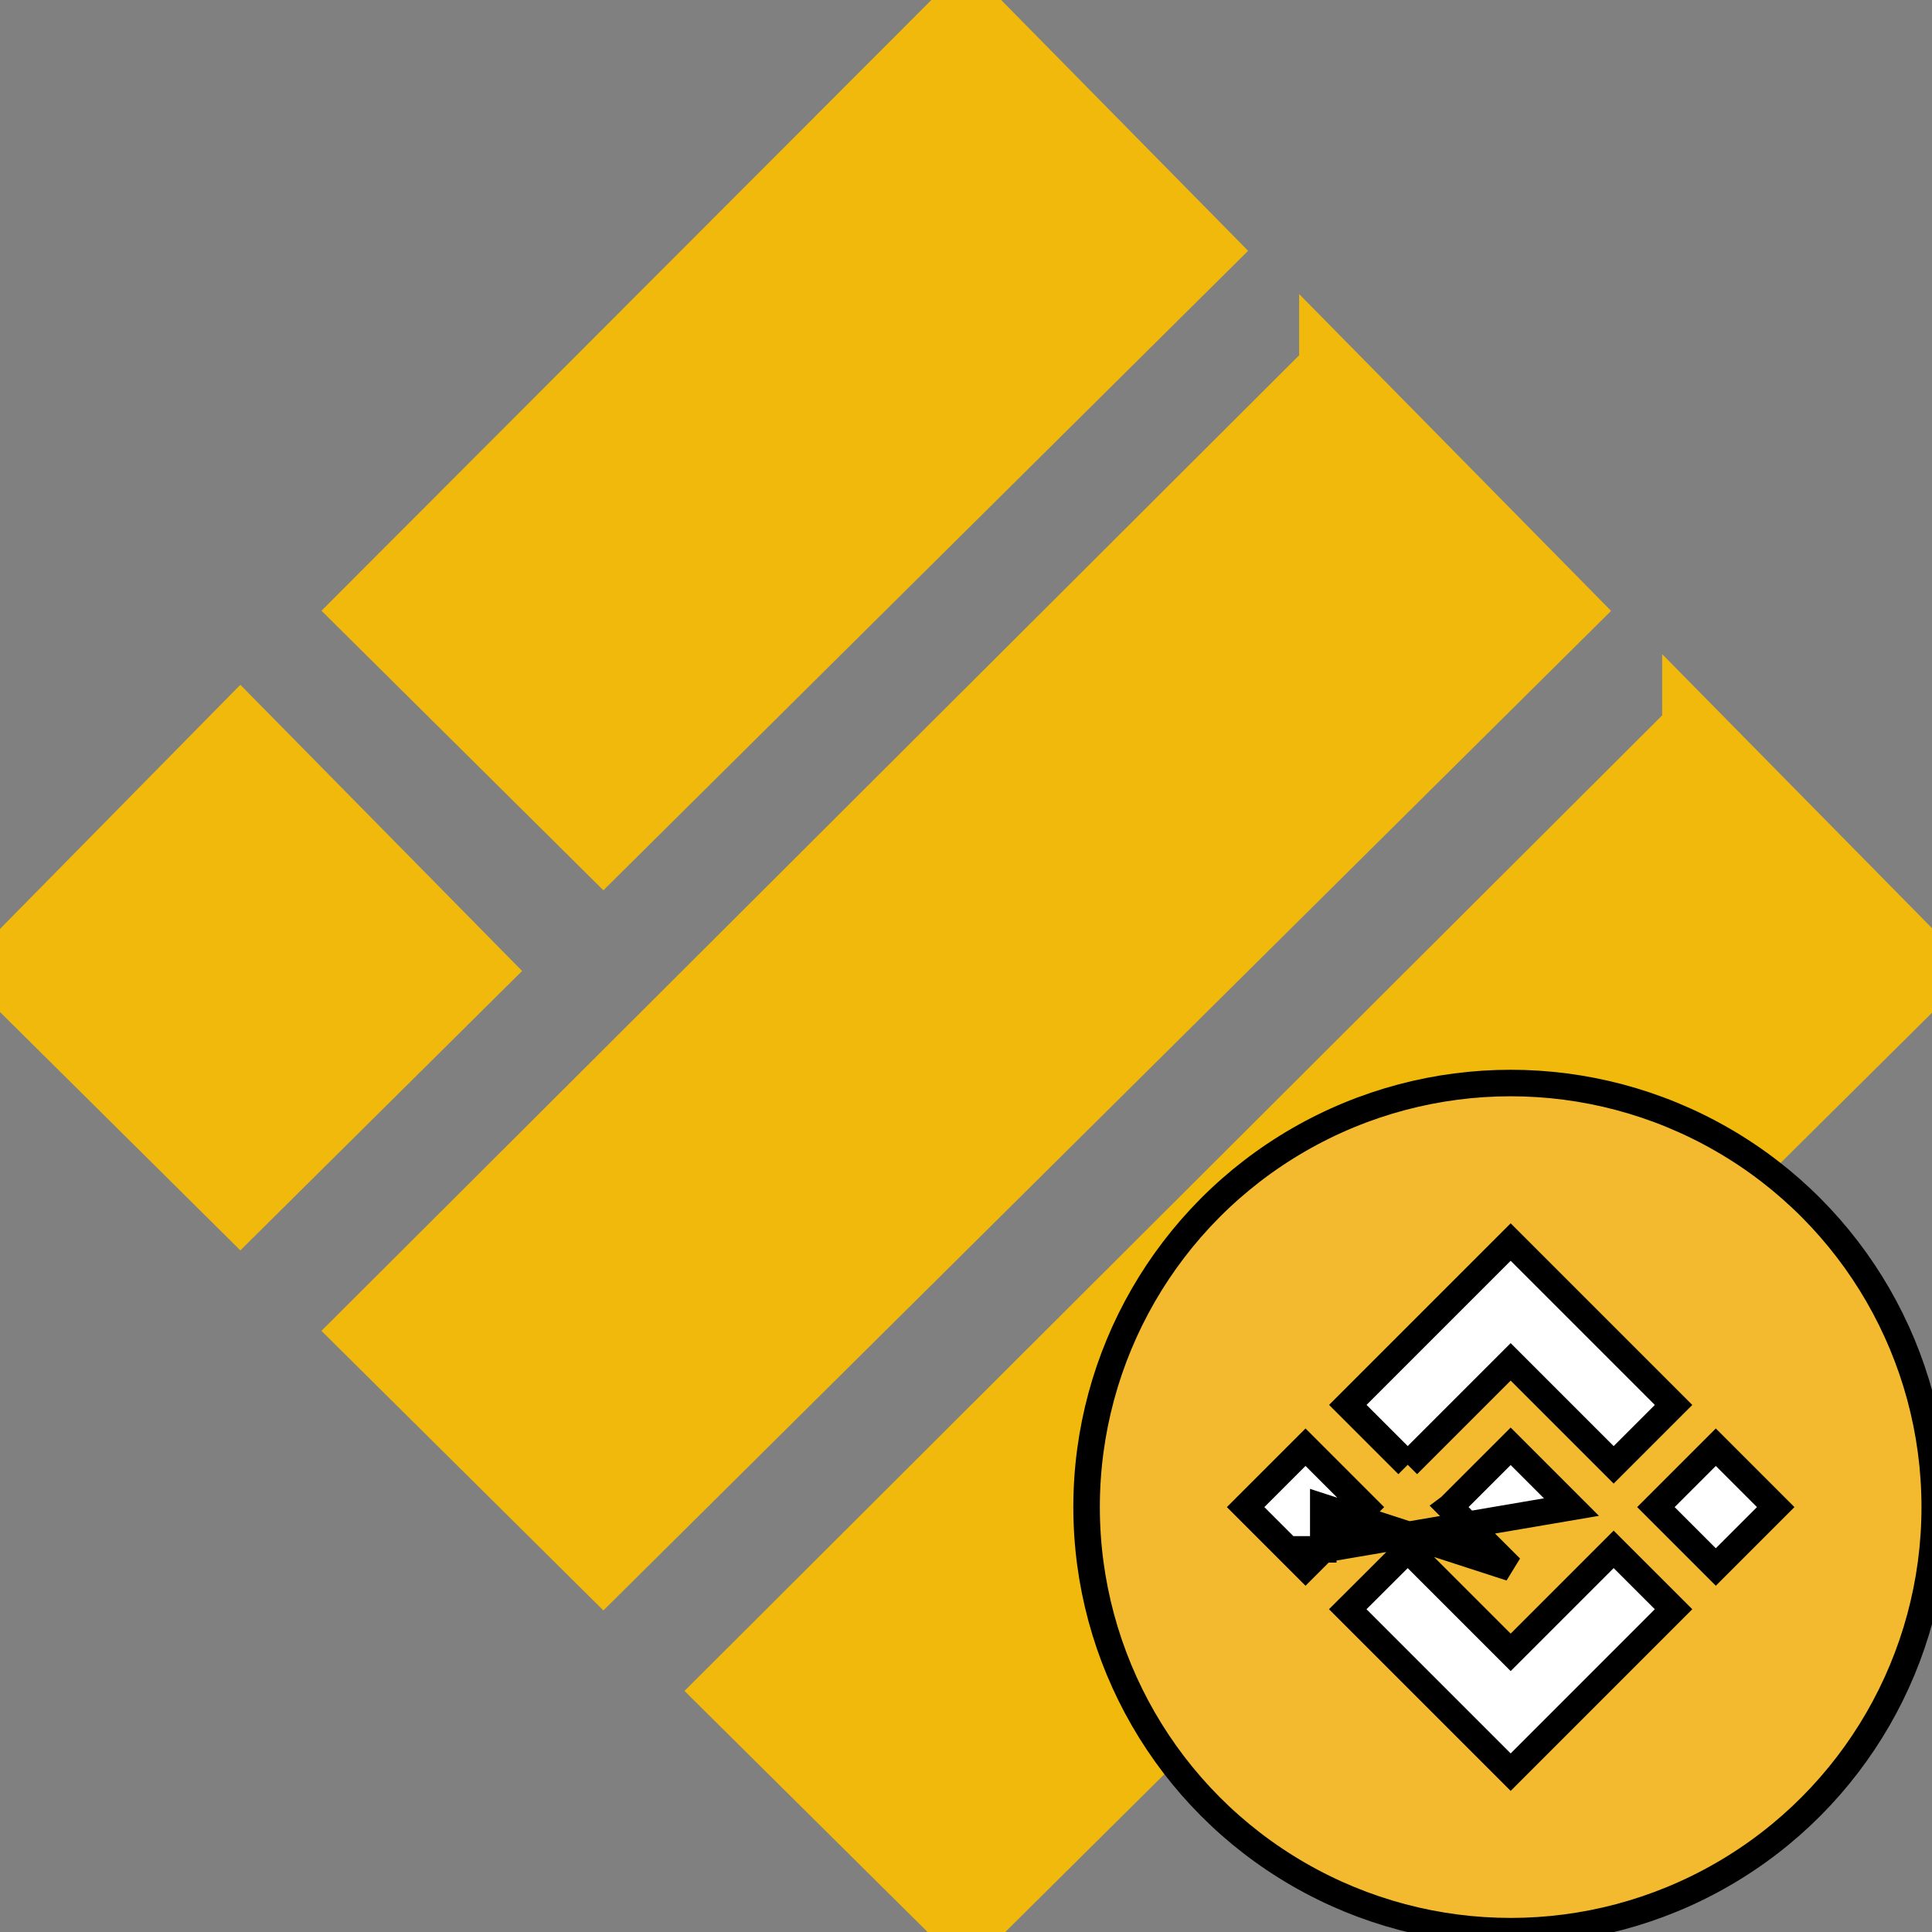 <svg width="32" height="32" xmlns="http://www.w3.org/2000/svg">

 <rect width="100%" height="100%" fill="#808080" stroke="none"/>

 <title>Asset 1</title>
 <g>
  <title>Layer 1</title>
  <g stroke="null" data-name="Layer 2" id="Layer_2">
   <g stroke="null" data-name="Layer 1" id="Layer_1-2">
    <path stroke="#f0b90b" id="svg_1" fill="#f0b90b" d="m16.006,0.127l3.961,4.023l-9.973,9.892l-3.961,-3.928l9.973,-9.987z" class="cls-1"/>
    <path stroke="#f0b90b" id="svg_2" fill="#f0b90b" d="m22.018,6.091l3.961,4.023l-15.985,15.856l-3.961,-3.928l15.985,-15.95z" class="cls-1"/>
    <path stroke="#f0b90b" id="svg_3" fill="#f0b90b" d="m3.981,12.055l3.961,4.023l-3.961,3.928l-3.961,-3.928l3.961,-4.023z" class="cls-1"/>
    <path stroke="#f0b90b" id="svg_4" fill="#f0b90b" d="m28.031,12.055l3.961,4.023l-15.985,15.856l-3.961,-3.928l15.985,-15.95z" class="cls-1"/>
   </g>
  </g>


  <g id="svg_34" stroke="null">
   <g fill="none" id="svg_31" transform="matrix(0.439,0,0,0.439,16.902,24.684) " stroke="null">
    <circle cx="18.495" cy="0.634" r="16" fill="#F3BA2F" id="svg_32" stroke="null"/>
    <path fill="#FFF" d="m14.611,-0.962l3.884,-3.884l3.886,3.886l2.26,-2.26l-6.146,-6.146l-6.144,6.144l2.26,2.26zm-6.116,1.596l2.26,-2.26l2.26,2.26l-2.26,2.26l-2.26,-2.26zm6.116,1.596l3.884,3.884l3.886,-3.886l2.26,2.259l-6.146,6.147l-6.144,-6.144l-0.003,-0.003l2.263,-2.257zm9.364,-1.596l2.26,-2.26l2.26,2.26l-2.26,2.26l-2.26,-2.26zm-12.552,1.594l0.002,0l0,-1.594l7.07,2.294l-2.291,-2.29l-0.004,-0.004l0.004,-0.003l0.401,-0.402l0.195,-0.195l1.695,-1.694l2.293,2.293l-9.365,1.595z" id="svg_33" stroke="null"/>
   </g>
  </g>
  
 </g>

</svg>